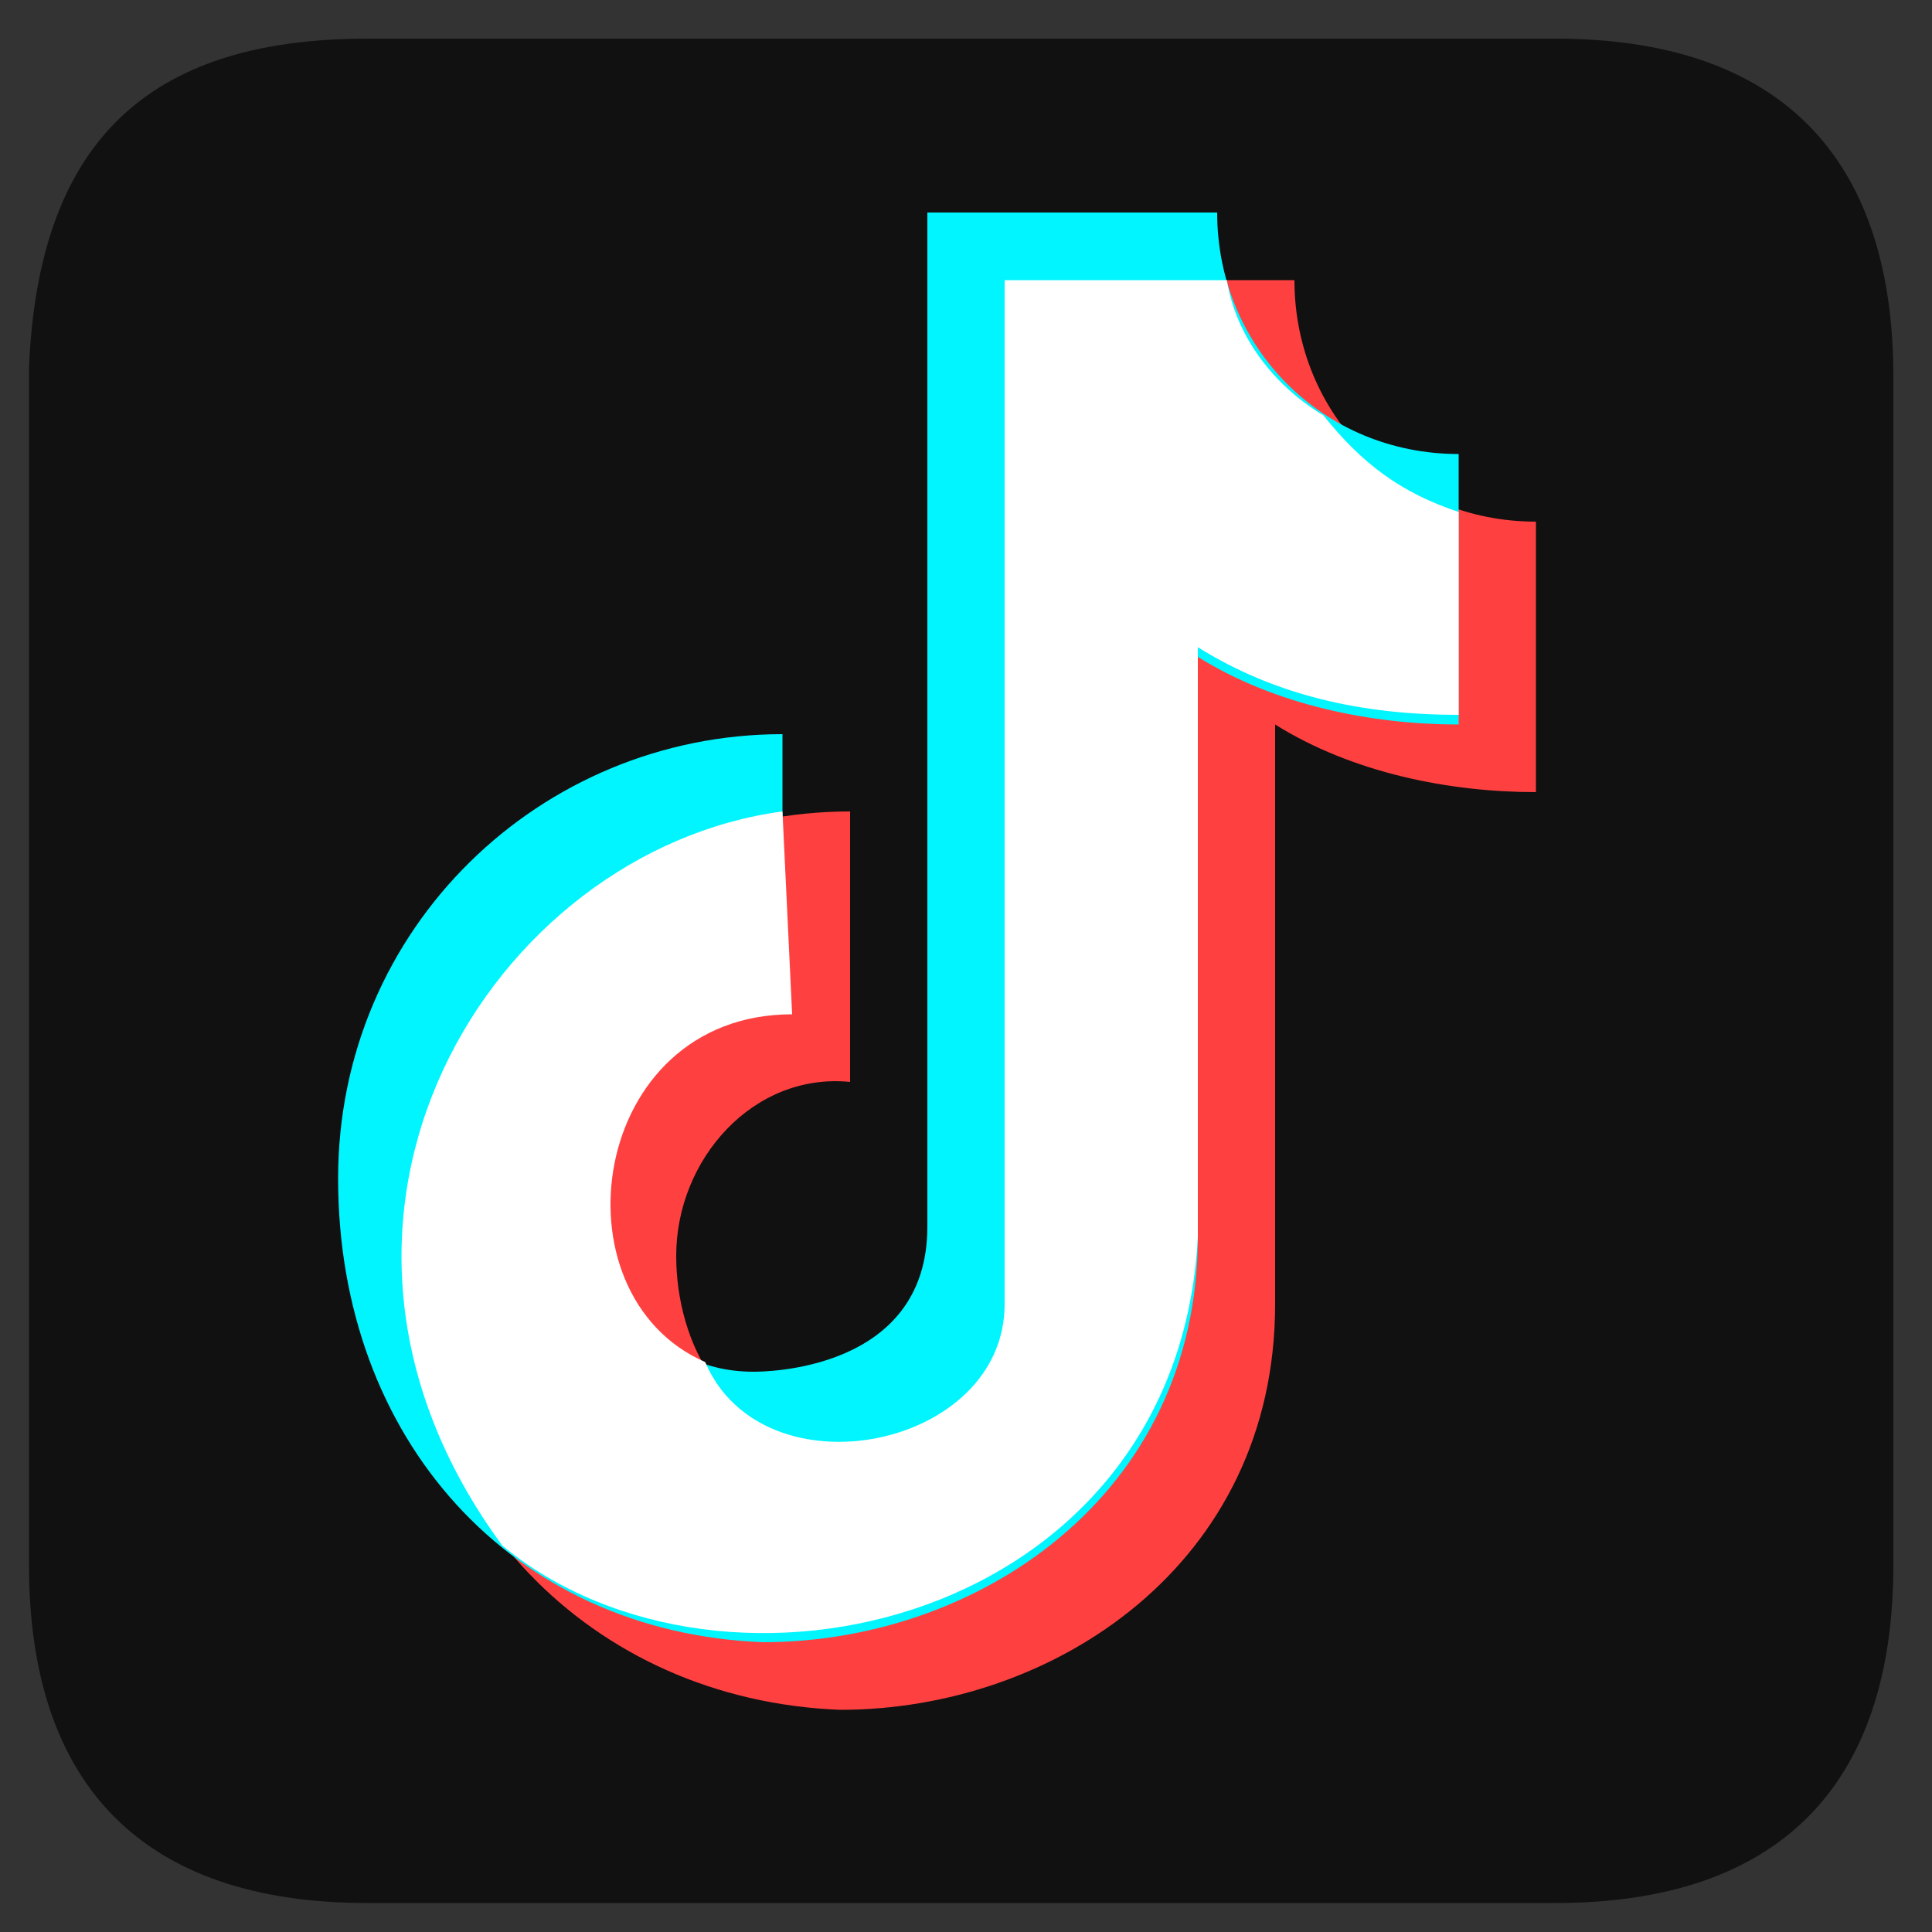 <?xml version="1.0" encoding="utf-8"?>
<!-- Generator: Adobe Illustrator 25.0.0, SVG Export Plug-In . SVG Version: 6.00 Build 0)  -->
<svg version="1.1" id="图层_1" xmlns="http://www.w3.org/2000/svg" xmlns:xlink="http://www.w3.org/1999/xlink" x="0px" y="0px"
	 viewBox="0 0 20 20" style="enable-background:new 0 0 20 20;" xml:space="preserve">
<rect x="0" y="0" width="20" height="20" fill="#333333" stroke="none"/>
<style type="text/css">
	.st0{fill:#111111;}
	.st1{fill:#FF4040;}
	.st2{fill:#00F5FF;}
	.st3{fill:#FFFFFF;}
</style>
<g>
	<path class="st0" d="M3.8,0.4h12.3c2.3,0,3.5,1.2,3.5,3.5v12.3c0,2.3-1.2,3.5-3.5,3.5H3.8c-2.3,0-3.5-1.2-3.5-3.5V3.8
		C0.4,1.5,1.5,0.4,3.8,0.4z"/>
	<path class="st1" d="M4.2,13c0-2.6,2.1-4.6,4.6-4.6v2.8C7.8,11.1,7,12,7,13c0,0.9,0.5,1.9,1.6,1.9c0.1,0,1.8,0,1.8-1.5V2.9h3
		c0,1.4,1.1,2.5,2.5,2.5l0,2.8c-0.9,0-1.9-0.2-2.7-0.7l0,6c0,2.7-2.3,4.2-4.5,4.2C6.1,17.6,4.2,15.6,4.2,13z"/>
	<path class="st2" d="M3.5,12.2c0-2.6,2.1-4.6,4.6-4.6v2.8c-1,0-1.8,0.8-1.9,1.9c0,0.9,0.5,1.9,1.6,1.9c0.1,0,1.8,0,1.8-1.5V2.2h3
		c0,1.4,1.1,2.5,2.5,2.5l0,2.8c-0.9,0-1.9-0.2-2.7-0.7l0,6c0,2.7-2.3,4.2-4.5,4.2C5.3,16.9,3.5,14.9,3.5,12.2z"/>
	<path class="st3" d="M8.1,8.4c-3,0.4-5.4,4.2-2.9,7.6c2.3,1.9,7,0.8,7.2-3.2l0-6.1c0.8,0.5,1.7,0.7,2.7,0.7V5.3
		c-0.6-0.2-1-0.5-1.4-1c-0.5-0.3-0.9-0.8-1-1.4h-2.3l0,10.6c0,1.5-2.5,2-3.1,0.6c-1.6-0.7-1.2-3.6,0.9-3.6L8.1,8.4z"/>
</g>
</svg>
